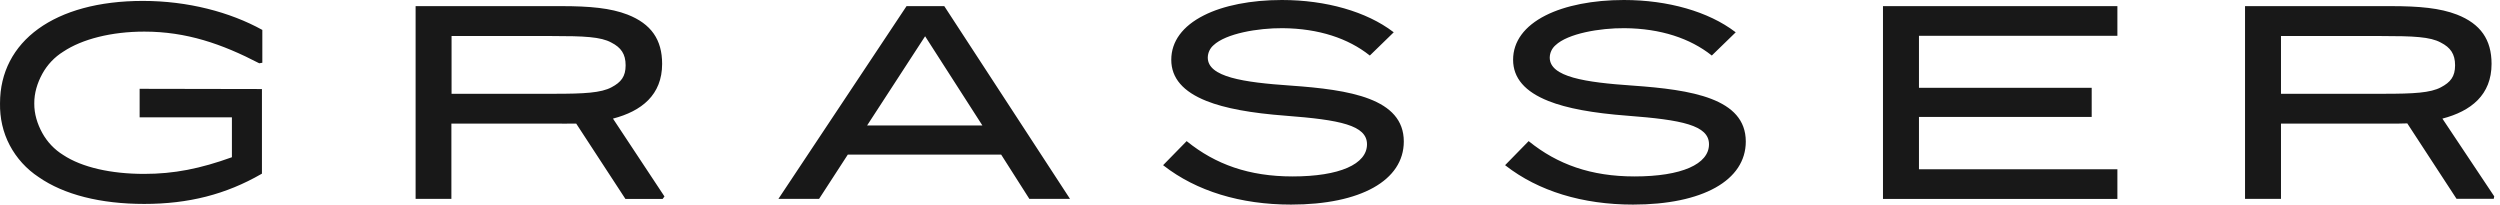 <svg width="403px" height="33px" viewBox="0 0 403 33" fill="none" xmlns="http://www.w3.org/2000/svg" preserveAspectRatio="none">
<path fill-rule="evenodd" clip-rule="evenodd" d="M194.693 9.283C194.693 12.404 200.368 13.274 208.073 13.799C217.534 14.465 226.293 15.839 226.293 22.809C226.293 29.082 219.328 32.979 208.115 32.979C199.969 32.979 192.863 30.808 187.566 26.685L187.492 26.627L191.29 22.746L191.352 22.799C195.936 26.496 201.338 28.442 208.361 28.442C215.956 28.442 220.361 26.454 220.361 23.26C220.361 20.182 215.987 19.322 207.275 18.656C201.632 18.231 197.457 17.46 194.505 16.285C190.723 14.785 188.809 12.593 188.809 9.635C188.809 6.677 190.634 4.206 194.054 2.481C197.2 0.881 201.679 -4.22499e-05 206.641 -4.22499e-05C213.758 -4.22499e-05 220.303 1.878 224.594 5.15L224.667 5.208L220.817 8.953L220.754 8.905C217.335 6.204 212.62 4.589 206.74 4.542C202.791 4.521 197.625 5.386 195.606 7.301C195.324 7.549 195.097 7.854 194.94 8.195C194.782 8.537 194.699 8.907 194.693 9.283ZM23.03 0.148C8.78 0.148 0.002 6.654 0.002 16.656C-0.038 19.009 0.468 21.335 1.569 23.416C2.669 25.497 4.278 27.265 6.246 28.556C10.316 31.383 16.211 32.873 23.245 32.873C30.404 32.873 36.404 31.341 42.126 28.048L42.225 27.99V14.354L22.508 14.317V18.917H37.384V25.346C32.266 27.192 28.059 28.032 23.224 28.032C17.911 28.032 13.214 26.983 10.193 24.985C8.78 24.113 7.616 22.89 6.815 21.435C6.015 19.98 5.506 18.343 5.526 16.682C5.506 15.011 6.017 13.362 6.821 11.897C7.625 10.431 8.794 9.198 10.214 8.317C13.246 6.303 17.953 5.096 23.266 5.096C30.047 5.096 35.756 7.068 41.79 10.201L42.288 10.117V4.823C37.063 1.935 30.273 0.148 23.03 0.148ZM152.213 0.988H146.135L125.481 32.057H132.037L136.668 24.919H161.386L165.871 31.963L165.928 32.057H172.484L152.276 1.077L152.213 0.988ZM139.773 20.23L149.129 5.844L158.365 20.23H139.773ZM263.197 13.799C255.493 13.274 249.818 12.404 249.818 9.283C249.824 8.907 249.909 8.536 250.067 8.195C250.225 7.853 250.453 7.549 250.736 7.301C252.75 5.386 257.91 4.516 261.865 4.542C267.744 4.589 272.459 6.204 275.884 8.905L275.942 8.953L279.797 5.208L279.718 5.15C275.428 1.878 268.882 -4.22499e-05 261.771 -4.22499e-05C256.804 -4.22499e-05 252.33 0.881 249.157 2.481C245.743 4.206 243.912 6.677 243.912 9.635C243.912 12.593 245.832 14.785 249.613 16.285C252.561 17.46 256.736 18.231 262.379 18.656C271.096 19.322 275.491 20.182 275.491 23.26C275.491 26.454 271.085 28.442 263.491 28.442C256.468 28.442 251.066 26.496 246.482 22.799L246.419 22.746L242.622 26.627L242.696 26.685C247.993 30.808 255.099 32.979 263.244 32.979C274.458 32.979 281.422 29.082 281.422 22.809C281.417 15.839 272.659 14.465 263.197 13.799ZM341.324 32.063H303.536V0.988H341.324V5.766H309.337V14.157H337.181V18.851H309.337V27.285H341.324V32.063ZM106.735 10.297C106.735 6.384 104.968 3.846 101.155 2.351C98.433 1.302 95.113 0.988 90.477 0.988H66.996V32.057H72.765V19.921H89.811C90.511 19.939 91.196 19.933 91.874 19.927C92.212 19.924 92.548 19.921 92.884 19.921L100.814 32.063H106.819L107.113 31.669L98.811 19.119C103.415 17.923 106.735 15.306 106.735 10.297ZM72.791 5.808H88.987C94.19 5.808 96.854 5.933 98.538 6.856C100.111 7.654 100.851 8.708 100.851 10.528C100.851 12.348 100.111 13.26 98.58 14.068C96.896 14.975 94.153 15.117 89.412 15.117H72.791V5.808ZM401.639 10.297C401.639 15.306 398.319 17.923 393.714 19.119L402.069 31.648L401.995 32.042H395.99L388.055 19.89C386.974 19.921 385.873 19.947 384.761 19.921H367.695V32.057H361.899V0.988H385.38C390.022 0.988 393.336 1.302 396.058 2.351C399.871 3.846 401.639 6.384 401.639 10.297ZM383.891 5.808H367.695V15.117H384.315C389.062 15.117 391.8 14.975 393.483 14.068C395.015 13.26 395.759 12.348 395.759 10.528C395.759 8.708 395.02 7.654 393.447 6.856C391.758 5.933 389.093 5.808 383.891 5.808Z" fill="#181818"/>
</svg>
